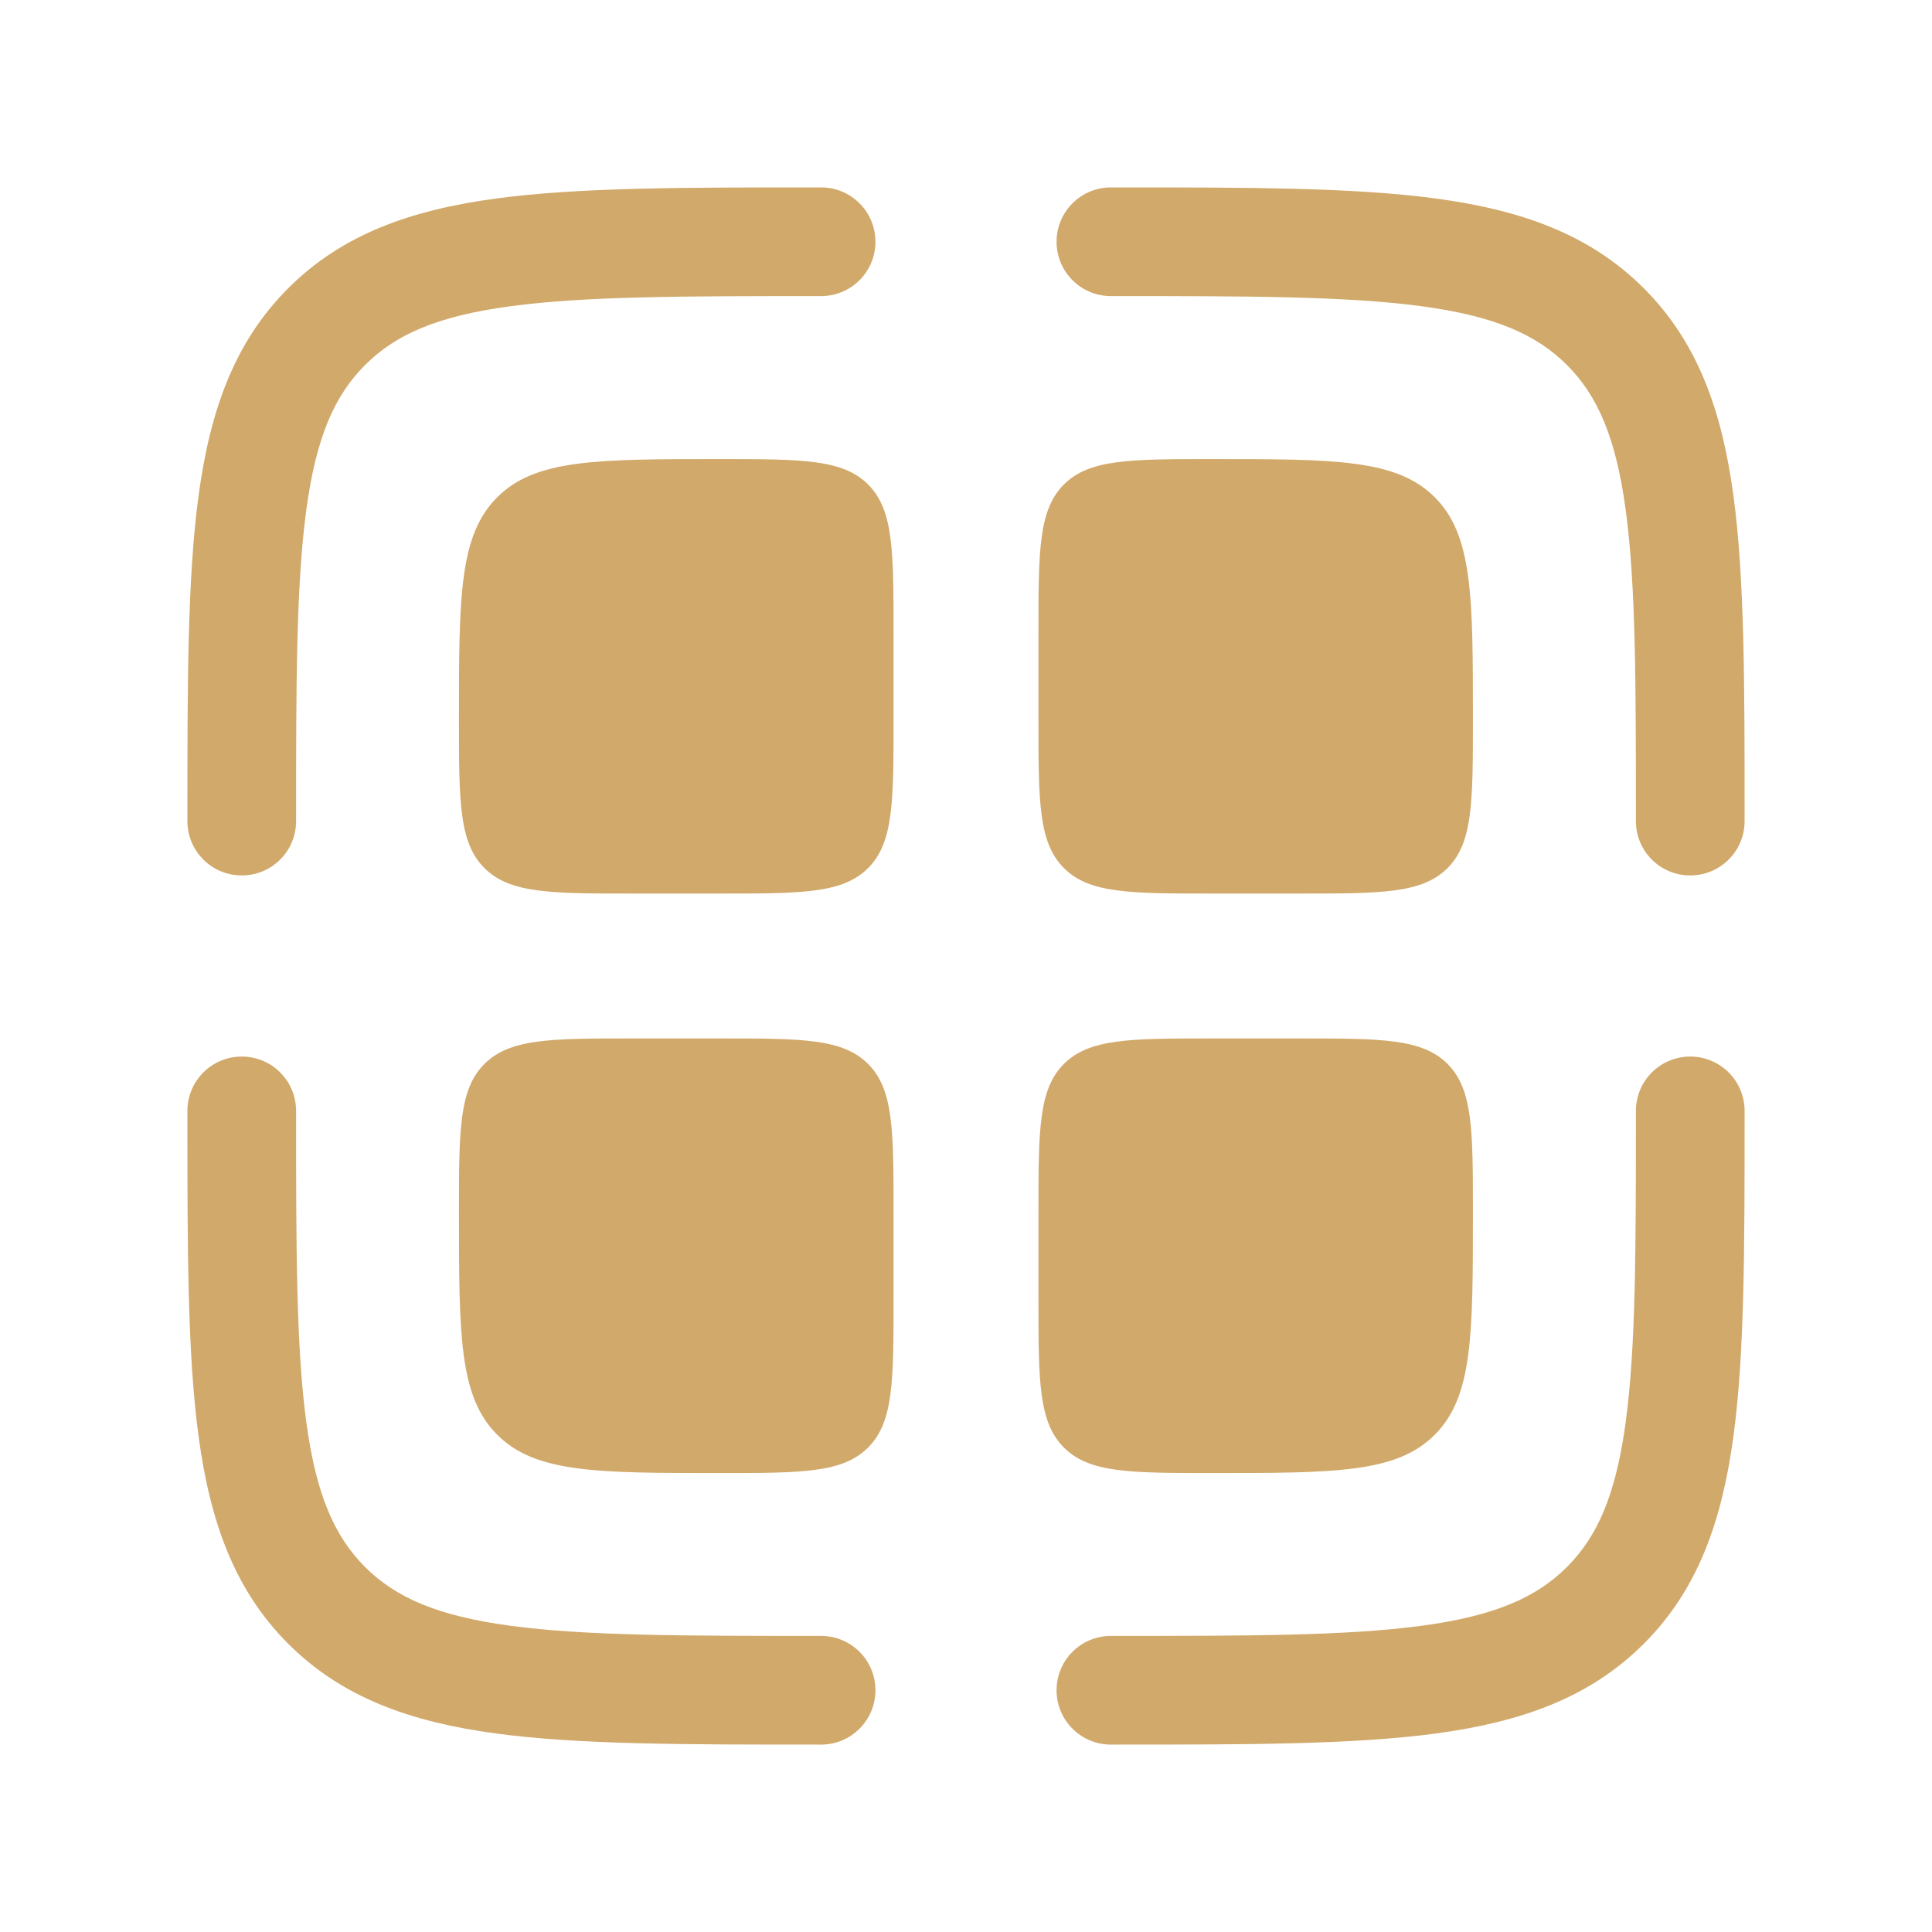 <svg xmlns="http://www.w3.org/2000/svg" width="16" height="16" viewBox="0 0 16 16" fill="none"><path d="M9.2 2.452C10.343 2.452 11.156 2.453 11.772 2.536C12.376 2.617 12.723 2.769 12.977 3.023C13.231 3.277 13.383 3.624 13.464 4.228C13.547 4.844 13.548 5.657 13.548 6.801C13.548 7.049 13.749 7.25 13.998 7.25C14.246 7.25 14.448 7.049 14.448 6.801V6.767C14.448 5.664 14.448 4.791 14.356 4.108C14.261 3.405 14.062 2.836 13.613 2.387C13.164 1.938 12.595 1.739 11.892 1.644C11.209 1.552 10.336 1.552 9.233 1.552H9.2C8.951 1.552 8.75 1.754 8.75 2.002C8.75 2.251 8.951 2.452 9.2 2.452Z" fill="#D1A96A"></path><path d="M6.767 1.552H6.8C7.049 1.552 7.25 1.754 7.25 2.002C7.25 2.251 7.049 2.452 6.8 2.452C5.657 2.452 4.844 2.453 4.228 2.536C3.624 2.617 3.277 2.769 3.023 3.023C2.769 3.277 2.617 3.624 2.536 4.228C2.453 4.844 2.452 5.657 2.452 6.801C2.452 7.049 2.251 7.25 2.002 7.25C1.754 7.25 1.552 7.049 1.552 6.801V6.767C1.552 5.664 1.552 4.791 1.644 4.108C1.739 3.405 1.938 2.836 2.387 2.387C2.836 1.938 3.405 1.739 4.108 1.644C4.791 1.552 5.664 1.552 6.767 1.552Z" fill="#D1A96A"></path><path d="M4.118 4.118C3.801 4.434 3.801 4.943 3.801 5.961C3.801 6.639 3.801 6.979 4.012 7.189C4.223 7.4 4.562 7.4 5.241 7.4H5.961C6.639 7.4 6.979 7.4 7.189 7.189C7.4 6.979 7.4 6.639 7.4 5.961V5.241C7.4 4.562 7.4 4.223 7.189 4.012C6.979 3.802 6.639 3.802 5.961 3.802C4.943 3.802 4.434 3.802 4.118 4.118Z" fill="#D1A96A"></path><path d="M4.118 11.882C3.801 11.566 3.801 11.057 3.801 10.039C3.801 9.361 3.801 9.021 4.012 8.811C4.223 8.6 4.562 8.6 5.241 8.6H5.961C6.639 8.6 6.979 8.6 7.189 8.811C7.4 9.021 7.4 9.361 7.4 10.039V10.759C7.4 11.438 7.4 11.777 7.189 11.988C6.979 12.199 6.639 12.199 5.961 12.199C4.943 12.199 4.434 12.199 4.118 11.882Z" fill="#D1A96A"></path><path d="M8.6 5.241C8.6 4.562 8.6 4.223 8.811 4.012C9.021 3.802 9.361 3.802 10.039 3.802C11.057 3.802 11.566 3.802 11.882 4.118C12.198 4.434 12.198 4.943 12.198 5.961C12.198 6.639 12.198 6.979 11.988 7.189C11.777 7.4 11.438 7.4 10.759 7.4H10.039C9.361 7.4 9.021 7.4 8.811 7.189C8.6 6.979 8.6 6.639 8.6 5.961V5.241Z" fill="#D1A96A"></path><path d="M8.811 11.988C8.6 11.777 8.6 11.438 8.6 10.759V10.039C8.6 9.361 8.6 9.021 8.811 8.811C9.021 8.6 9.361 8.6 10.039 8.6H10.759C11.438 8.6 11.777 8.6 11.988 8.811C12.198 9.021 12.198 9.361 12.198 10.039C12.198 11.057 12.198 11.566 11.882 11.882C11.566 12.199 11.057 12.199 10.039 12.199C9.361 12.199 9.021 12.199 8.811 11.988Z" fill="#D1A96A"></path><path d="M13.998 8.75C14.246 8.75 14.448 8.951 14.448 9.2V9.233C14.448 10.336 14.448 11.209 14.356 11.892C14.261 12.595 14.062 13.165 13.613 13.613C13.164 14.062 12.595 14.261 11.892 14.356C11.209 14.448 10.336 14.448 9.233 14.448H9.2C8.951 14.448 8.75 14.246 8.75 13.998C8.75 13.749 8.951 13.548 9.2 13.548C10.343 13.548 11.156 13.547 11.772 13.464C12.376 13.383 12.723 13.231 12.977 12.977C13.231 12.723 13.383 12.376 13.464 11.772C13.547 11.156 13.548 10.343 13.548 9.2C13.548 8.951 13.749 8.75 13.998 8.75Z" fill="#D1A96A"></path><path d="M2.452 9.2C2.452 8.951 2.251 8.75 2.002 8.75C1.754 8.75 1.552 8.951 1.552 9.2V9.233C1.552 10.336 1.552 11.209 1.644 11.892C1.739 12.595 1.938 13.165 2.387 13.613C2.836 14.062 3.405 14.261 4.108 14.356C4.791 14.448 5.664 14.448 6.767 14.448H6.8C7.049 14.448 7.25 14.246 7.25 13.998C7.25 13.749 7.049 13.548 6.8 13.548C5.657 13.548 4.844 13.547 4.228 13.464C3.624 13.383 3.277 13.231 3.023 12.977C2.769 12.723 2.617 12.376 2.536 11.772C2.453 11.156 2.452 10.343 2.452 9.2Z" fill="#D1A96A"></path></svg>